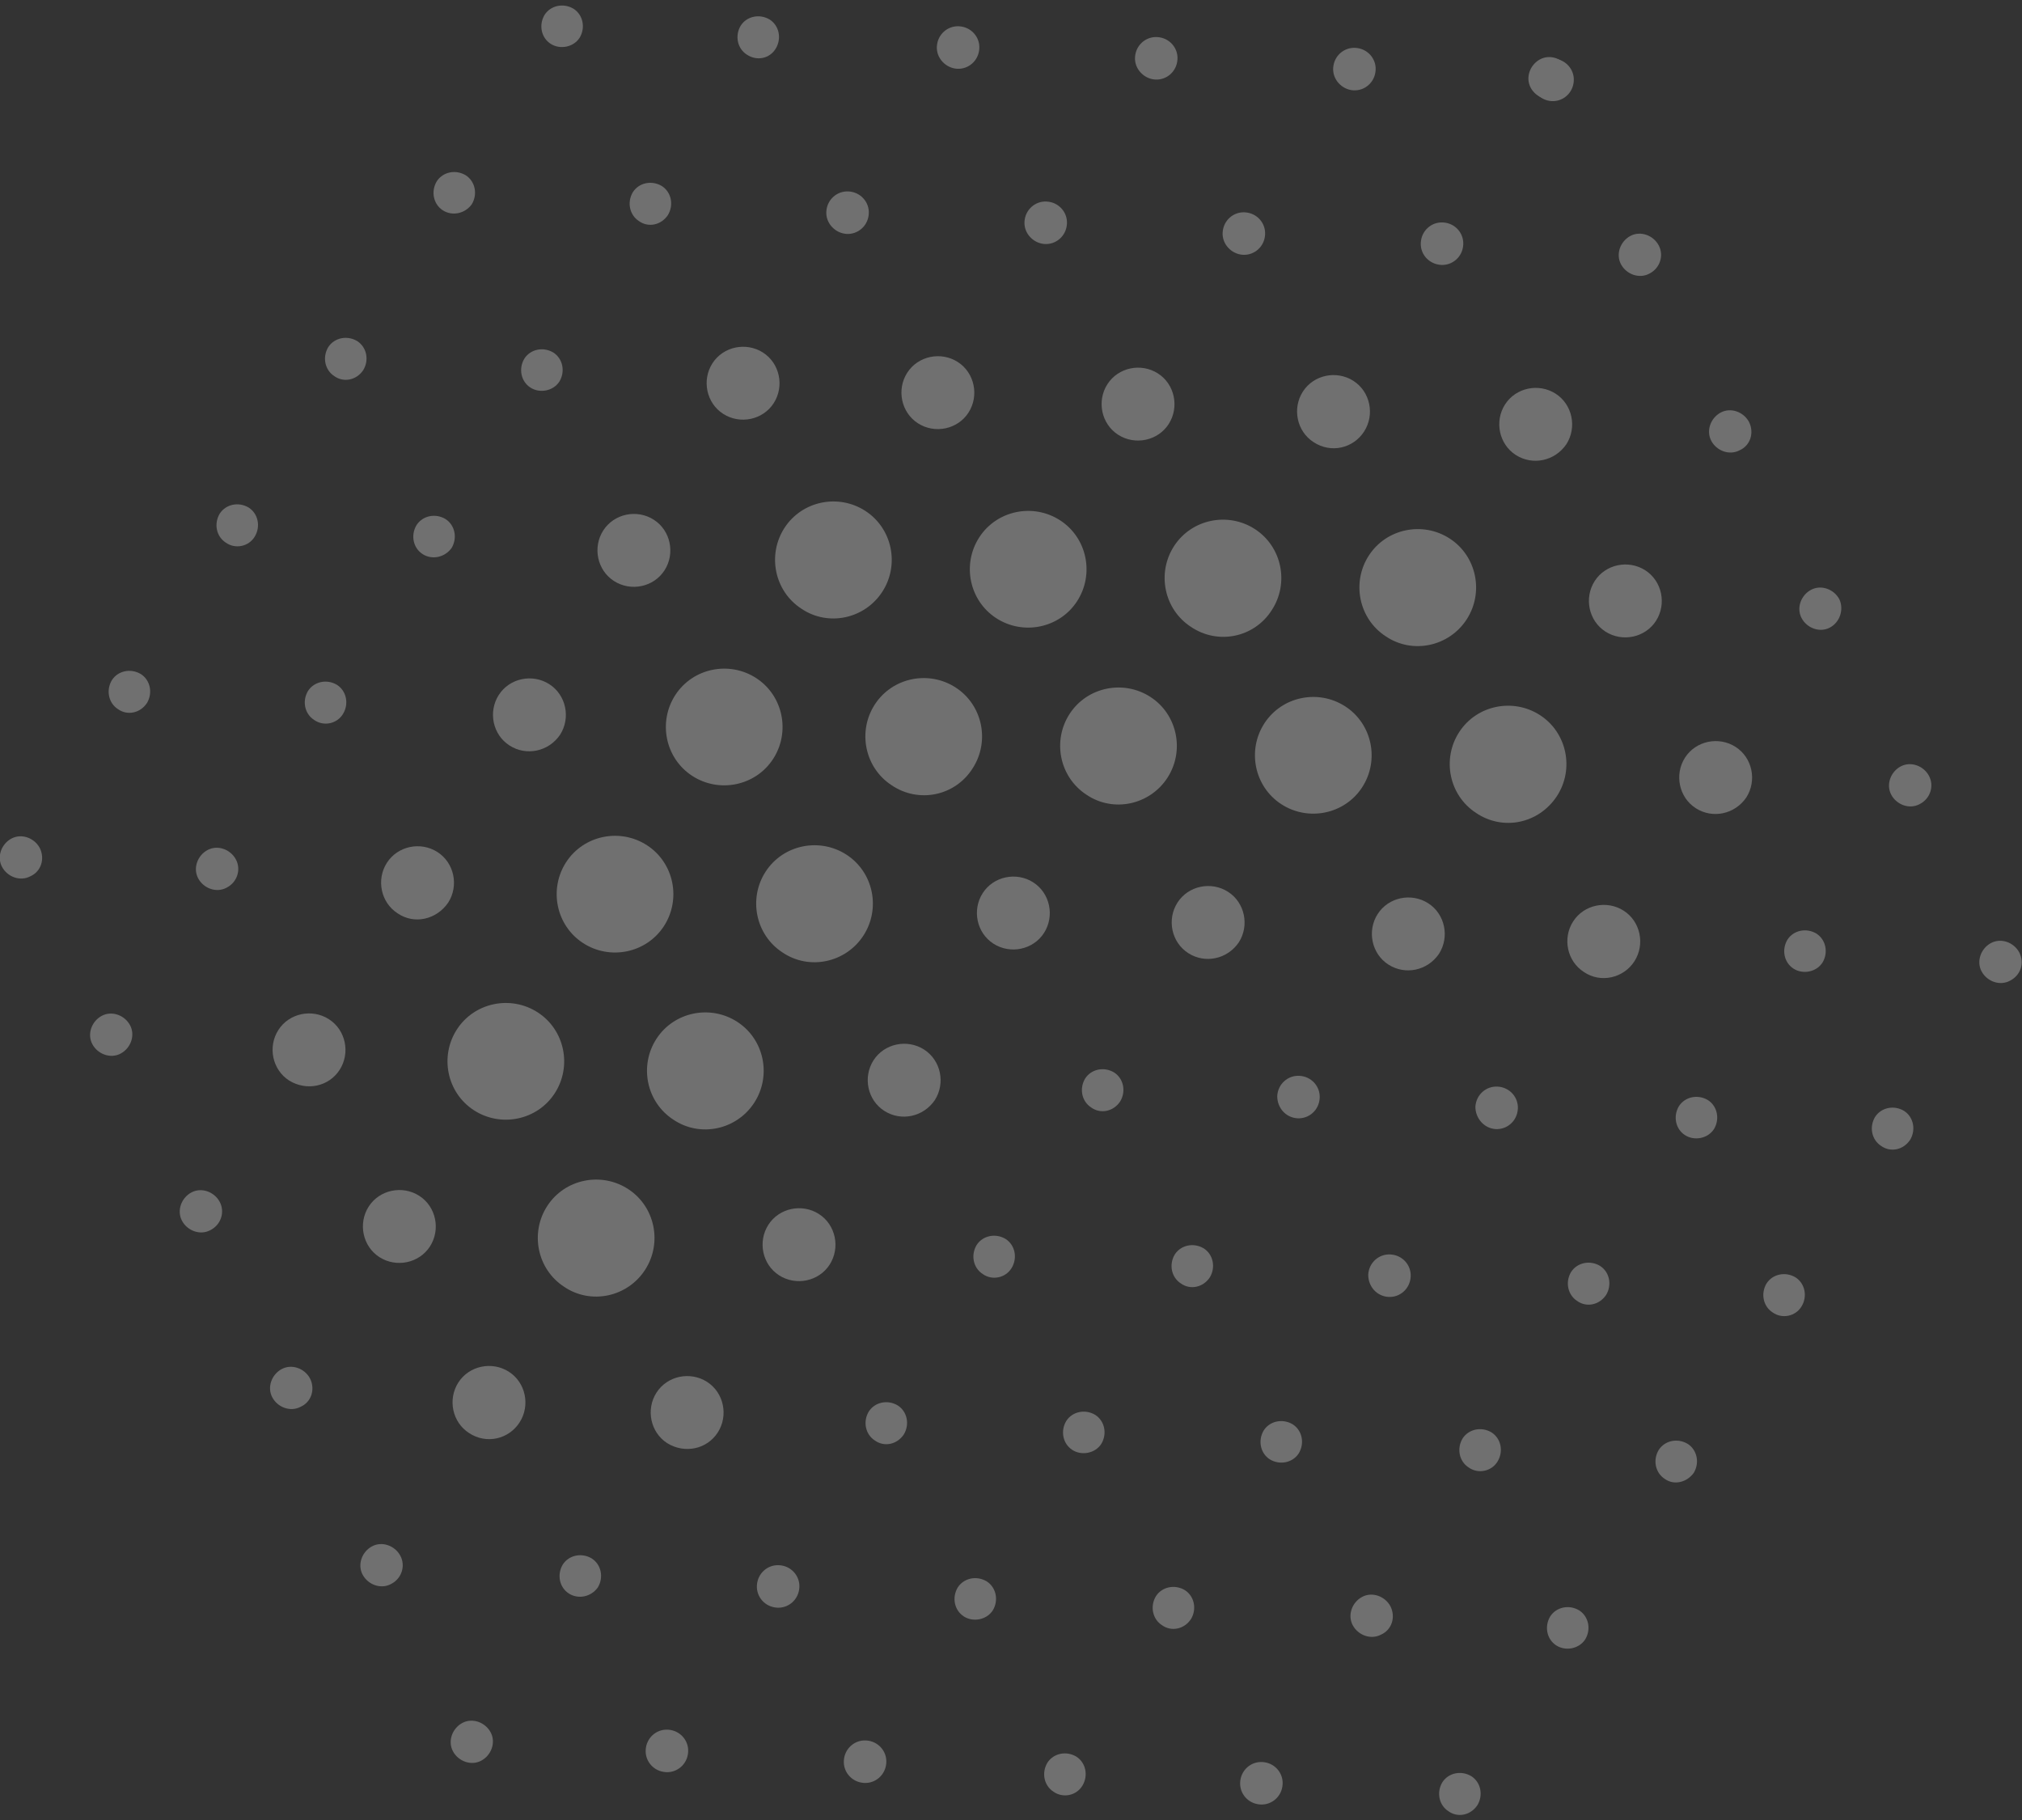 <?xml version="1.0" encoding="utf-8"?>
<!-- Generator: Adobe Illustrator 22.1.0, SVG Export Plug-In . SVG Version: 6.00 Build 0)  -->
<svg xmlns="http://www.w3.org/2000/svg" xmlns:xlink="http://www.w3.org/1999/xlink" version="1.1" id="Layer_1" x="0px" y="0px" viewBox="0 0 300 270" style="enable-background:new 0 0 300 270;" xml:space="preserve" width="300" height="270">
<rect x="0" y="0" width="300" height="270" fill="#333333" stroke="none"/>
<style type="text/css">
	.st0{opacity:0.3;}
	.st1{fill:#FFFFFF;}
</style>
<g class="st0">
	<path class="st1" d="M5.9,125.8c-0.8-1.5-2.7-2.2-4.2-1.4c-1.5,0.8-2.2,2.7-1.4,4.2c0.8,1.5,2.7,2.2,4.2,1.4   C6.1,129.3,6.7,127.4,5.9,125.8"/>
	<path class="st1" d="M19.3,152.1c-0.8-1.5-2.7-2.2-4.2-1.4c-1.5,0.8-2.2,2.7-1.4,4.2c0.8,1.5,2.7,2.2,4.2,1.4   S20.1,153.6,19.3,152.1"/>
	<path class="st1" d="M32.6,178.3c-0.8-1.5-2.7-2.2-4.2-1.4c-1.5,0.8-2.2,2.7-1.4,4.2c0.8,1.5,2.7,2.2,4.2,1.4   C32.8,181.7,33.4,179.8,32.6,178.3"/>
	<path class="st1" d="M46,204.5c-0.8-1.5-2.7-2.2-4.2-1.4c-1.5,0.8-2.2,2.7-1.4,4.2c0.8,1.5,2.7,2.2,4.2,1.4   C46.2,208,46.8,206.1,46,204.5"/>
	<path class="st1" d="M59.4,230.8c-0.8-1.5-2.7-2.2-4.2-1.4c-1.5,0.8-2.2,2.7-1.4,4.2s2.7,2.2,4.2,1.4   C59.6,234.2,60.2,232.3,59.4,230.8"/>
	<path class="st1" d="M72.8,257c-0.8-1.5-2.7-2.2-4.2-1.4c-1.5,0.8-2.2,2.7-1.4,4.2s2.7,2.2,4.2,1.4C72.9,260.4,73.6,258.5,72.8,257   "/>
	<path class="st1" d="M232.7,10.2c-0.8-1.5-2.7-2.2-4.2-1.4s-2.2,2.7-1.4,4.2c0.8,1.5,2.7,2.2,4.2,1.4   C232.9,13.6,233.5,11.7,232.7,10.2"/>
	<path class="st1" d="M246.1,36.4c-0.8-1.5-2.7-2.2-4.2-1.4s-2.2,2.7-1.4,4.2c0.8,1.5,2.7,2.2,4.2,1.4   C246.3,39.8,246.9,37.9,246.1,36.4"/>
	<path class="st1" d="M259.5,62.6c-0.8-1.5-2.7-2.2-4.2-1.4c-1.5,0.8-2.2,2.7-1.4,4.2c0.8,1.5,2.7,2.2,4.2,1.4   C259.7,66.1,260.3,64.2,259.5,62.6"/>
	<path class="st1" d="M272.9,88.9c-0.8-1.5-2.7-2.2-4.2-1.4c-1.5,0.8-2.2,2.7-1.4,4.2c0.8,1.5,2.7,2.2,4.2,1.4   S273.6,90.4,272.9,88.9"/>
	<path class="st1" d="M286.2,115.1c-0.8-1.5-2.7-2.2-4.2-1.4c-1.5,0.8-2.2,2.7-1.4,4.2c0.8,1.5,2.7,2.2,4.2,1.4   C286.4,118.5,287,116.6,286.2,115.1"/>
	<path class="st1" d="M299.6,141.3c-0.8-1.5-2.7-2.2-4.2-1.4c-1.5,0.8-2.2,2.7-1.4,4.2c0.8,1.5,2.7,2.2,4.2,1.4   C299.8,144.7,300.4,142.9,299.6,141.3"/>
	<path class="st1" d="M86,5.6c0.9-1.5,0.5-3.4-0.9-4.3c-1.5-0.9-3.4-0.5-4.3,0.9c-0.9,1.5-0.5,3.4,0.9,4.3C83.1,7.4,85.1,7,86,5.6"/>
	<path class="st1" d="M70,30.3c0.9-1.5,0.5-3.4-0.9-4.3c-1.5-0.9-3.4-0.5-4.3,0.9c-0.9,1.5-0.5,3.4,0.9,4.3   C67.1,32.1,69,31.7,70,30.3"/>
	<path class="st1" d="M53.9,54.9c0.9-1.5,0.5-3.4-0.9-4.3c-1.5-0.9-3.4-0.5-4.3,0.9c-0.9,1.5-0.5,3.4,0.9,4.3   C51,56.8,52.9,56.4,53.9,54.9"/>
	<path class="st1" d="M37.8,79.6c0.9-1.5,0.5-3.4-0.9-4.3c-1.5-0.9-3.4-0.5-4.3,0.9c-0.9,1.5-0.5,3.4,0.9,4.3   C34.9,81.5,36.9,81.1,37.8,79.6"/>
	<path class="st1" d="M21.8,104.3c0.9-1.5,0.5-3.4-0.9-4.3c-1.5-0.9-3.4-0.5-4.3,0.9c-0.9,1.5-0.5,3.4,0.9,4.3   C18.9,106.2,20.8,105.8,21.8,104.3"/>
	<path class="st1" d="M115.1,7.2c0.9-1.5,0.5-3.4-0.9-4.3c-1.5-0.9-3.4-0.5-4.3,0.9c-0.9,1.5-0.5,3.4,0.9,4.3   C112.3,9.1,114.2,8.7,115.1,7.2"/>
	<path class="st1" d="M35,127.5c-0.8-1.5-2.7-2.2-4.2-1.4c-1.5,0.8-2.2,2.7-1.4,4.2c0.8,1.5,2.7,2.2,4.2,1.4   C35.2,130.9,35.8,129,35,127.5"/>
	<path class="st1" d="M99.1,31.9c0.9-1.5,0.5-3.4-0.9-4.3c-1.5-0.9-3.4-0.5-4.3,0.9c-0.9,1.5-0.5,3.4,0.9,4.3   C96.2,33.8,98.1,33.4,99.1,31.9"/>
	<path class="st1" d="M83,56.6c0.9-1.5,0.5-3.4-0.9-4.3c-1.5-0.9-3.4-0.5-4.3,0.9c-0.9,1.5-0.5,3.4,0.9,4.3   C80.1,58.4,82.1,58,83,56.6"/>
	<path class="st1" d="M67,81.3c0.9-1.5,0.5-3.4-0.9-4.3c-1.5-0.9-3.4-0.5-4.3,0.9c-0.9,1.5-0.5,3.4,0.9,4.3   C64.1,83.1,66,82.7,67,81.3"/>
	<path class="st1" d="M166.2,163.4c0.9-1.5,0.5-3.4-0.9-4.3c-1.5-0.9-3.4-0.5-4.3,0.9c-0.9,1.5-0.5,3.4,0.9,4.3   C163.3,165.3,165.2,164.9,166.2,163.4"/>
	<path class="st1" d="M150.1,188.1c0.9-1.5,0.5-3.4-0.9-4.3c-1.5-0.9-3.4-0.5-4.3,0.9c-0.9,1.5-0.5,3.4,0.9,4.3   C147.2,190,149.2,189.6,150.1,188.1"/>
	<path class="st1" d="M134.1,212.8c0.9-1.5,0.5-3.4-0.9-4.3c-1.5-0.9-3.4-0.5-4.3,0.9c-0.9,1.5-0.5,3.4,0.9,4.3   C131.2,214.7,133.1,214.3,134.1,212.8"/>
	<path class="st1" d="M179.5,189.5c0.9-1.5,0.5-3.4-0.9-4.3c-1.5-0.9-3.4-0.5-4.3,0.9c-0.9,1.5-0.5,3.4,0.9,4.3   C176.6,191.4,178.5,191,179.5,189.5"/>
	<path class="st1" d="M163.4,214.2c0.9-1.5,0.5-3.4-0.9-4.3c-1.5-0.9-3.4-0.5-4.3,0.9c-0.9,1.5-0.5,3.4,0.9,4.3   C160.5,216,162.5,215.6,163.4,214.2"/>
	<path class="st1" d="M147.3,238.9c0.9-1.5,0.5-3.4-0.9-4.3c-1.5-0.9-3.4-0.5-4.3,0.9c-0.9,1.5-0.5,3.4,0.9,4.3   C144.4,240.7,146.4,240.3,147.3,238.9"/>
	<path class="st1" d="M192.7,215.6c0.9-1.5,0.5-3.4-0.9-4.3c-1.5-0.9-3.4-0.5-4.3,0.9c-0.9,1.5-0.5,3.4,0.9,4.3   C189.9,217.4,191.8,217,192.7,215.6"/>
	<path class="st1" d="M176.7,240.2c0.9-1.5,0.5-3.4-0.9-4.3c-1.5-0.9-3.4-0.5-4.3,0.9c-0.9,1.5-0.5,3.4,0.9,4.3   C173.8,242.1,175.7,241.7,176.7,240.2"/>
	<path class="st1" d="M160.6,264.9c0.9-1.5,0.5-3.4-0.9-4.3c-1.5-0.9-3.4-0.5-4.3,0.9c-0.9,1.5-0.5,3.4,0.9,4.3   C157.7,266.8,159.7,266.4,160.6,264.9"/>
	<path class="st1" d="M50.9,105.9c0.9-1.5,0.5-3.4-0.9-4.3c-1.5-0.9-3.4-0.5-4.3,0.9c-0.9,1.5-0.5,3.4,0.9,4.3   C48,107.8,50,107.4,50.9,105.9"/>
	<path class="st1" d="M206.3,238.3c-0.8-1.5-2.7-2.2-4.2-1.4c-1.5,0.8-2.2,2.7-1.4,4.2c0.8,1.5,2.7,2.2,4.2,1.4   C206.5,241.8,207.1,239.9,206.3,238.3"/>
	<path class="st1" d="M270.4,142.8c0.9-1.5,0.5-3.4-0.9-4.3c-1.5-0.9-3.4-0.5-4.3,0.9c-0.9,1.5-0.5,3.4,0.9,4.3   C267.5,144.6,269.5,144.2,270.4,142.8"/>
	<path class="st1" d="M254.3,167.5c0.9-1.5,0.5-3.4-0.9-4.3c-1.5-0.9-3.4-0.5-4.3,0.9c-0.9,1.5-0.5,3.4,0.9,4.3   S253.4,168.9,254.3,167.5"/>
	<path class="st1" d="M238.3,192.1c0.9-1.5,0.5-3.4-0.9-4.3c-1.5-0.9-3.4-0.5-4.3,0.9c-0.9,1.5-0.5,3.4,0.9,4.3   C235.4,194,237.3,193.6,238.3,192.1"/>
	<path class="st1" d="M222.2,216.8c0.9-1.5,0.5-3.4-0.9-4.3c-1.5-0.9-3.4-0.5-4.3,0.9c-0.9,1.5-0.5,3.4,0.9,4.3   C219.3,218.7,221.3,218.3,222.2,216.8"/>
	<path class="st1" d="M213.8,39.3c1.7,0.1,3.2-1.2,3.3-3c0.1-1.7-1.2-3.2-3-3.3c-1.7-0.1-3.2,1.2-3.3,3S212.1,39.2,213.8,39.3"/>
	<path class="st1" d="M184.4,37.8c1.7,0.1,3.2-1.2,3.3-3c0.1-1.7-1.2-3.2-3-3.3c-1.7-0.1-3.2,1.2-3.3,3   C181.3,36.2,182.7,37.7,184.4,37.8"/>
	<path class="st1" d="M155,36.2c1.7,0.1,3.2-1.2,3.3-3c0.1-1.7-1.2-3.2-3-3.3c-1.7-0.1-3.2,1.2-3.3,3   C151.9,34.6,153.3,36.1,155,36.2"/>
	<path class="st1" d="M125.6,34.7c1.7,0.1,3.2-1.2,3.3-3c0.1-1.7-1.2-3.2-3-3.3c-1.7-0.1-3.2,1.2-3.3,3   C122.5,33.1,123.9,34.6,125.6,34.7"/>
	<path class="st1" d="M221.9,167.5c1.7,0.1,3.2-1.2,3.3-3c0.1-1.7-1.2-3.2-3-3.3c-1.7-0.1-3.2,1.2-3.3,3   C218.9,165.9,220.2,167.4,221.9,167.5"/>
	<path class="st1" d="M192.5,165.9c1.7,0.1,3.2-1.2,3.3-3c0.1-1.7-1.2-3.2-3-3.3c-1.7-0.1-3.2,1.2-3.3,3   C189.5,164.4,190.8,165.8,192.5,165.9"/>
	<path class="st1" d="M206,192.4c1.7,0.1,3.2-1.2,3.3-3c0.1-1.7-1.2-3.2-3-3.3c-1.7-0.1-3.2,1.2-3.3,3   C203,190.9,204.3,192.3,206,192.4"/>
	<path class="st1" d="M88.7,235.5c0.9-1.5,0.5-3.4-0.9-4.3c-1.5-0.9-3.4-0.5-4.3,0.9c-0.9,1.5-0.5,3.4,0.9,4.3   C85.8,237.3,87.7,236.9,88.7,235.5"/>
	<path class="st1" d="M115.3,238.5c1.7,0.1,3.2-1.2,3.3-3c0.1-1.7-1.2-3.2-3-3.3c-1.7-0.1-3.2,1.2-3.3,3   C112.2,236.9,113.5,238.4,115.3,238.5"/>
	<path class="st1" d="M283.4,169.1c0.9-1.5,0.5-3.4-0.9-4.3c-1.5-0.9-3.4-0.5-4.3,0.9c-0.9,1.5-0.5,3.4,0.9,4.3   C280.5,171,282.4,170.6,283.4,169.1"/>
	<path class="st1" d="M267.3,193.8c0.9-1.5,0.5-3.4-0.9-4.3c-1.5-0.9-3.4-0.5-4.3,0.9c-0.9,1.5-0.5,3.4,0.9,4.3   C264.4,195.7,266.4,195.3,267.3,193.8"/>
	<path class="st1" d="M251.3,218.5c0.9-1.5,0.5-3.4-0.9-4.3c-1.5-0.9-3.4-0.5-4.3,0.9c-0.9,1.5-0.5,3.4,0.9,4.3   C248.4,220.4,250.3,219.9,251.3,218.5"/>
	<path class="st1" d="M235.2,243.2c0.9-1.5,0.5-3.4-0.9-4.3c-1.5-0.9-3.4-0.5-4.3,0.9c-0.9,1.5-0.5,3.4,0.9,4.3   C232.3,245,234.3,244.6,235.2,243.2"/>
	<path class="st1" d="M219.2,267.8c0.9-1.5,0.5-3.4-0.9-4.3c-1.5-0.9-3.4-0.5-4.3,0.9c-0.9,1.5-0.5,3.4,0.9,4.3   C216.3,269.7,218.2,269.3,219.2,267.8"/>
	<path class="st1" d="M230.2,15c1.7,0.1,3.2-1.2,3.3-3c0.1-1.7-1.2-3.2-3-3.3c-1.7-0.1-3.2,1.2-3.3,3   C227.1,13.4,228.5,14.9,230.2,15"/>
	<path class="st1" d="M200.8,13.4c1.7,0.1,3.2-1.2,3.3-3c0.1-1.7-1.2-3.2-3-3.3c-1.7-0.1-3.2,1.2-3.3,3   C197.7,11.8,199.1,13.3,200.8,13.4"/>
	<path class="st1" d="M171.4,11.8c1.7,0.1,3.2-1.2,3.3-3c0.1-1.7-1.2-3.2-3-3.3c-1.7-0.1-3.2,1.2-3.3,3   C168.3,10.2,169.7,11.7,171.4,11.8"/>
	<path class="st1" d="M142,10.2c1.7,0.1,3.2-1.2,3.3-3c0.1-1.7-1.2-3.2-3-3.3c-1.7-0.1-3.2,1.2-3.3,3C138.9,8.6,140.3,10.1,142,10.2   "/>
	<path class="st1" d="M187,267.7c1.7,0.1,3.2-1.2,3.3-3c0.1-1.7-1.2-3.2-3-3.3c-1.7-0.1-3.2,1.2-3.3,3   C183.9,266.1,185.2,267.6,187,267.7"/>
	<path class="st1" d="M128.2,264.5c1.7,0.1,3.2-1.2,3.3-3c0.1-1.7-1.2-3.2-3-3.3c-1.7-0.1-3.2,1.2-3.3,3   C125.1,262.9,126.4,264.4,128.2,264.5"/>
	<path class="st1" d="M98.8,262.9c1.7,0.1,3.2-1.2,3.3-3c0.1-1.7-1.2-3.2-3-3.3c-1.7-0.1-3.2,1.2-3.3,3   C95.7,261.3,97,262.8,98.8,262.9"/>
	<path class="st1" d="M106.5,212.5c1.6-2.5,0.9-5.9-1.6-7.5s-5.9-0.9-7.5,1.6s-0.9,5.9,1.6,7.5C101.6,215.7,104.9,215,106.5,212.5"/>
	<path class="st1" d="M77.1,211c1.6-2.5,0.9-5.9-1.6-7.5s-5.9-0.9-7.5,1.6s-0.9,5.9,1.6,7.5C72.2,214.3,75.5,213.5,77.1,211"/>
	<path class="st1" d="M63.8,184.9c1.6-2.5,0.9-5.9-1.6-7.5s-5.9-0.9-7.5,1.6s-0.9,5.9,1.6,7.5S62.2,187.4,63.8,184.9"/>
	<path class="st1" d="M50.4,158.7c1.6-2.5,0.9-5.9-1.6-7.5s-5.9-0.9-7.5,1.6s-0.9,5.9,1.6,7.5C45.5,161.9,48.8,161.2,50.4,158.7"/>
	<path class="st1" d="M259.1,118.3c1.6-2.5,0.9-5.9-1.6-7.5c-2.5-1.6-5.9-0.9-7.5,1.6s-0.9,5.9,1.6,7.5S257.4,120.8,259.1,118.3"/>
	<path class="st1" d="M245.7,92.1c1.6-2.5,0.9-5.9-1.6-7.5s-5.9-0.9-7.5,1.6s-0.9,5.9,1.6,7.5C240.7,95.3,244.1,94.6,245.7,92.1"/>
	<path class="st1" d="M232.4,65.9c1.6-2.5,0.9-5.9-1.6-7.5s-5.9-0.9-7.5,1.6s-0.9,5.9,1.6,7.5S230.7,68.4,232.4,65.9"/>
	<path class="st1" d="M123.1,187.6c1.6-2.5,0.9-5.9-1.6-7.5s-5.9-0.9-7.5,1.6s-0.9,5.9,1.6,7.5C118.1,190.8,121.5,190.1,123.1,187.6   "/>
	<path class="st1" d="M138.7,163.2c1.6-2.5,0.9-5.9-1.6-7.5s-5.9-0.9-7.5,1.6s-0.9,5.9,1.6,7.5C133.7,166.4,137,165.7,138.7,163.2"/>
	<path class="st1" d="M154.9,138.4c1.6-2.5,0.9-5.9-1.6-7.5s-5.9-0.9-7.5,1.6s-0.9,5.9,1.6,7.5S153.3,140.9,154.9,138.4"/>
	<path class="st1" d="M183.8,139.8c1.6-2.5,0.9-5.9-1.6-7.5s-5.9-0.9-7.5,1.6s-0.9,5.9,1.6,7.5S182.1,142.3,183.8,139.8"/>
	<path class="st1" d="M213.5,141.5c1.6-2.5,0.9-5.9-1.6-7.5s-5.9-0.9-7.5,1.6s-0.9,5.9,1.6,7.5S211.8,144,213.5,141.5"/>
	<path class="st1" d="M242.5,142.6c1.6-2.5,0.9-5.9-1.6-7.5s-5.9-0.9-7.5,1.6s-0.9,5.9,1.6,7.5C237.5,145.9,240.9,145.1,242.5,142.6   "/>
	<path class="st1" d="M66.5,133.9c1.6-2.5,0.9-5.9-1.6-7.5s-5.9-0.9-7.5,1.6s-0.9,5.9,1.6,7.5C61.5,137.2,64.8,136.4,66.5,133.9"/>
	<path class="st1" d="M83.1,109c1.6-2.5,0.9-5.9-1.6-7.5s-5.9-0.9-7.5,1.6s-0.9,5.9,1.6,7.5S81.4,111.5,83.1,109"/>
	<path class="st1" d="M98.6,84.6c1.6-2.5,0.9-5.9-1.6-7.5s-5.9-0.9-7.5,1.6s-0.9,5.9,1.6,7.5C93.6,87.8,97,87.1,98.6,84.6"/>
	<path class="st1" d="M114.8,59.8c1.6-2.5,0.9-5.9-1.6-7.5s-5.9-0.9-7.5,1.6s-0.9,5.9,1.6,7.5C109.8,63,113.2,62.3,114.8,59.8"/>
	<path class="st1" d="M130.9,87.8c2.6-4,1.5-9.4-2.5-12s-9.4-1.5-12,2.5s-1.5,9.4,2.5,12C122.9,93,128.3,91.8,130.9,87.8"/>
	<path class="st1" d="M144.3,114c2.6-4,1.5-9.4-2.5-12s-9.4-1.5-12,2.5s-1.5,9.4,2.5,12C136.3,119.2,141.7,118.1,144.3,114"/>
	<path class="st1" d="M159.8,89.2c2.6-4,1.5-9.4-2.5-12s-9.4-1.5-12,2.5s-1.5,9.4,2.5,12C151.8,94.3,157.2,93.2,159.8,89.2"/>
	<path class="st1" d="M173.2,115.4c2.6-4,1.5-9.4-2.5-12s-9.4-1.5-12,2.5s-1.5,9.4,2.5,12C165.2,120.6,170.6,119.4,173.2,115.4"/>
	<path class="st1" d="M188.7,90.5c2.6-4,1.5-9.4-2.5-12s-9.4-1.5-12,2.5s-1.5,9.4,2.5,12C180.7,95.7,186.1,94.6,188.7,90.5"/>
	<path class="st1" d="M202.1,116.8c2.6-4,1.5-9.4-2.5-12s-9.4-1.5-12,2.5s-1.5,9.4,2.5,12S199.5,120.8,202.1,116.8"/>
	<path class="st1" d="M217.6,91.9c2.6-4,1.5-9.4-2.5-12s-9.4-1.5-12,2.5s-1.5,9.4,2.5,12C209.6,97.1,215,95.9,217.6,91.9"/>
	<path class="st1" d="M231,118.1c2.6-4,1.5-9.4-2.5-12s-9.4-1.5-12,2.5s-1.5,9.4,2.5,12C223,123.3,228.3,122.2,231,118.1"/>
	<path class="st1" d="M114.7,112.6c2.6-4,1.5-9.4-2.5-12s-9.4-1.5-12,2.5s-1.5,9.4,2.5,12S112.1,116.6,114.7,112.6"/>
	<path class="st1" d="M128.1,138.8c2.6-4,1.5-9.4-2.5-12s-9.4-1.5-12,2.5s-1.5,9.4,2.5,12C120.1,144,125.5,142.8,128.1,138.8"/>
	<path class="st1" d="M98.5,137.4c2.6-4,1.5-9.4-2.5-12s-9.4-1.5-12,2.5s-1.5,9.4,2.5,12S95.9,141.4,98.5,137.4"/>
	<path class="st1" d="M111.9,163.6c2.6-4,1.5-9.4-2.5-12s-9.4-1.5-12,2.5s-1.5,9.4,2.5,12C103.9,168.8,109.3,167.6,111.9,163.6"/>
	<path class="st1" d="M82.3,162.2c2.6-4,1.5-9.4-2.5-12s-9.4-1.5-12,2.5s-1.5,9.4,2.5,12C74.3,167.3,79.7,166.2,82.3,162.2"/>
	<path class="st1" d="M95.7,188.4c2.6-4,1.5-9.4-2.5-12s-9.4-1.5-12,2.5s-1.5,9.4,2.5,12C87.7,193.6,93.1,192.4,95.7,188.4"/>
	<path class="st1" d="M143.7,61.2c1.6-2.5,0.9-5.9-1.6-7.5s-5.9-0.9-7.5,1.6s-0.9,5.9,1.6,7.5C138.7,64.4,142.1,63.7,143.7,61.2"/>
	<path class="st1" d="M173.4,62.9c1.6-2.5,0.9-5.9-1.6-7.5s-5.9-0.9-7.5,1.6s-0.9,5.9,1.6,7.5S171.8,65.4,173.4,62.9"/>
	<path class="st1" d="M202.4,64c1.6-2.5,0.9-5.9-1.6-7.5s-5.9-0.9-7.5,1.6s-0.9,5.9,1.6,7.5C197.5,67.3,200.8,66.5,202.4,64"/>
</g>
</svg>
